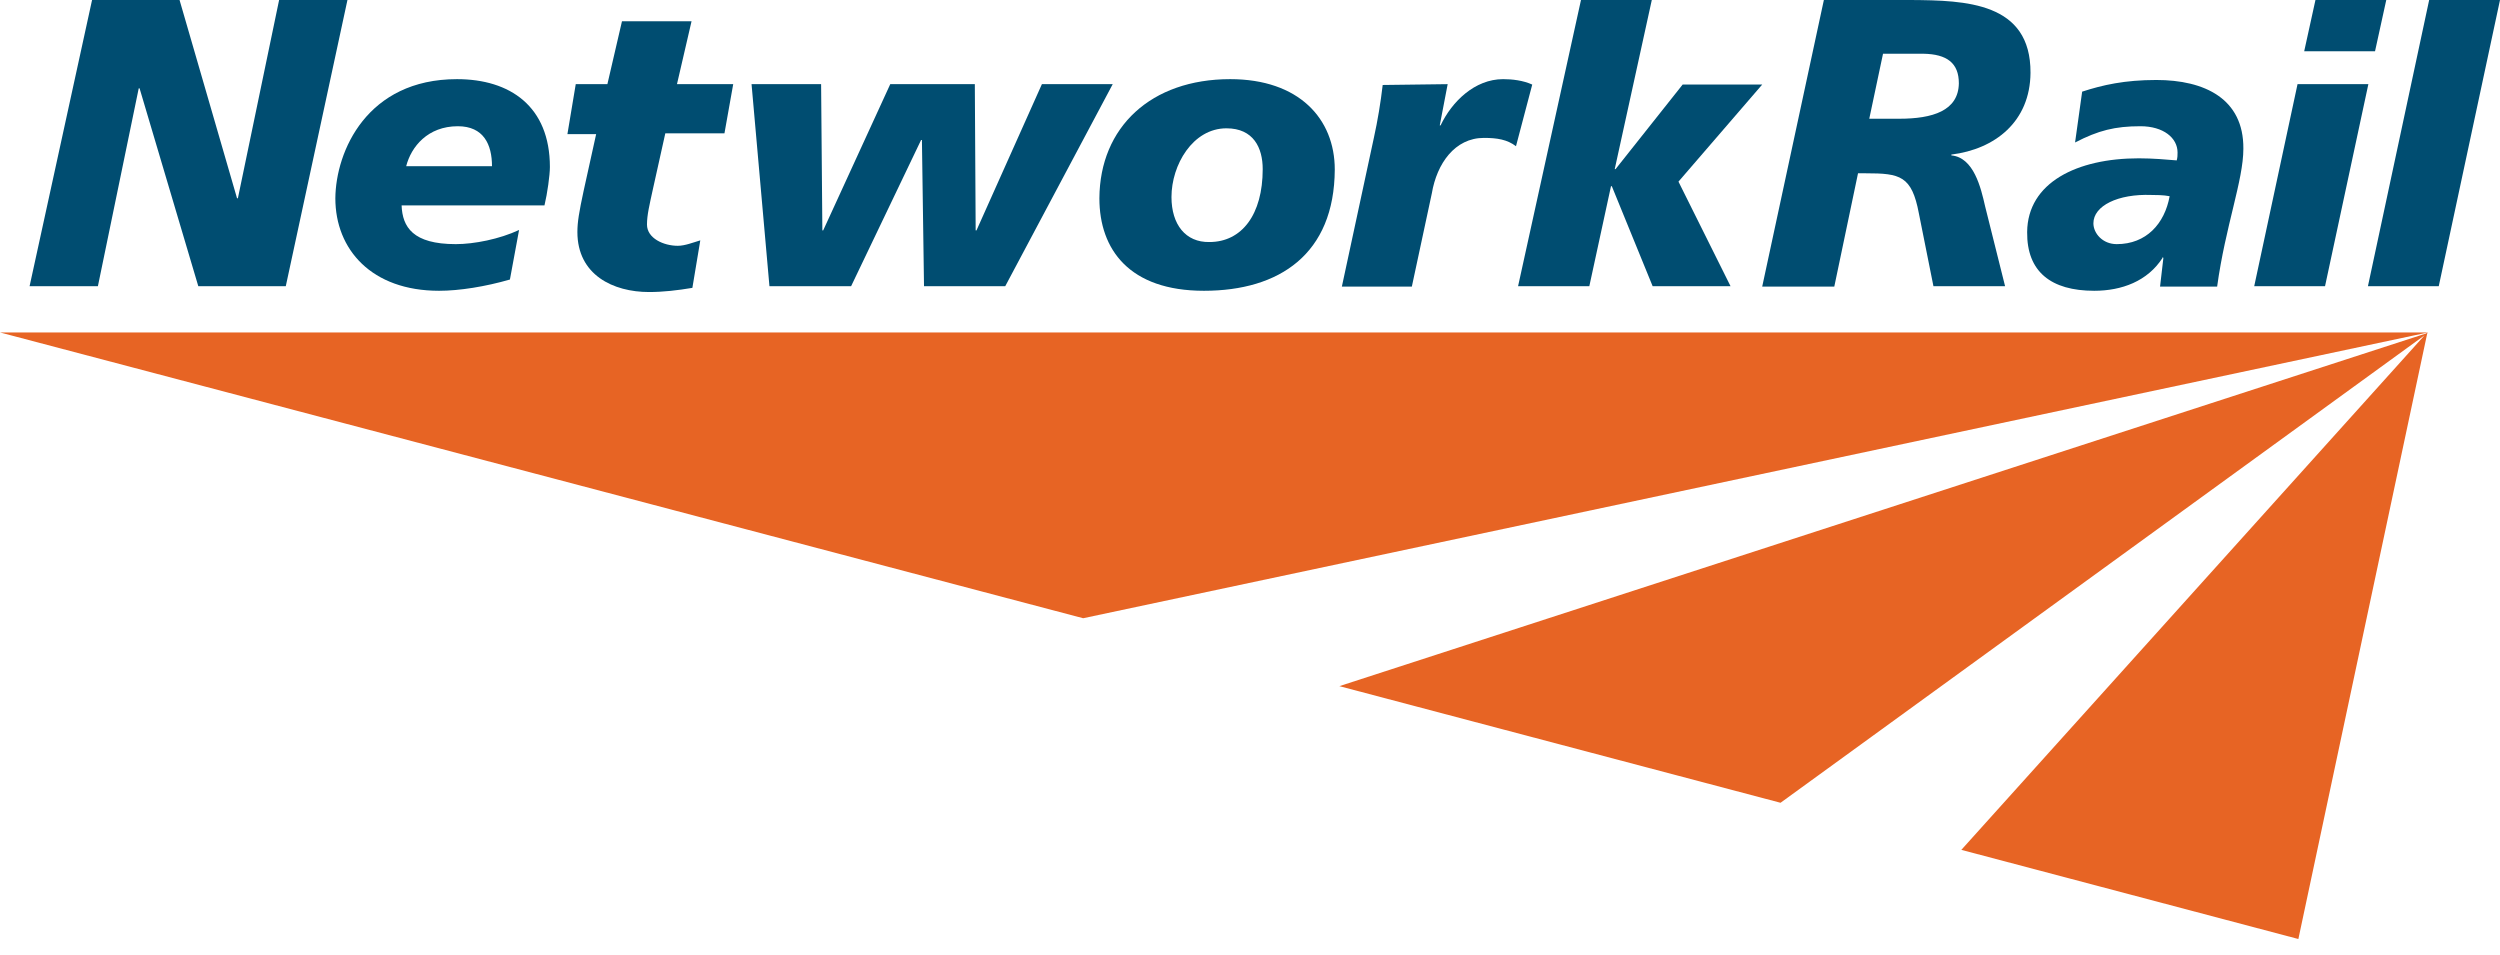 <?xml version="1.0" encoding="UTF-8"?>
<svg xmlns="http://www.w3.org/2000/svg" width="144" height="55" viewBox="0 0 144 55" fill="none">
  <path d="M0 19.149H139.849L62.39 35.61L0 19.149ZM77.147 39.522L102.559 46.24L139.849 19.173L77.147 39.522ZM112.973 48.952L132.386 54.087L139.825 19.125L112.973 48.952Z" fill="#E76424"></path>
  <path d="M5.303 0H10.342L13.654 11.422H13.702L16.077 0H20.013L16.461 16.485H11.422L8.039 5.087H7.991L5.639 16.485H1.704L5.303 0Z" fill="#004D71"></path>
  <path d="M29.371 16.101C27.955 16.509 26.467 16.749 25.291 16.749C21.404 16.749 19.316 14.373 19.316 11.422C19.34 8.71 21.14 4.559 26.323 4.559C29.371 4.559 31.674 6.119 31.674 9.622C31.674 10.078 31.53 11.134 31.362 11.83H23.132C23.18 13.078 23.78 14.062 26.251 14.062C27.307 14.062 28.771 13.774 29.899 13.246L29.371 16.101ZM28.339 9.574C28.339 8.326 27.859 7.271 26.371 7.271C24.643 7.271 23.684 8.446 23.396 9.574H28.339Z" fill="#004D71"></path>
  <path d="M33.163 4.847H34.986L35.826 1.224H39.833L38.994 4.847H42.233L41.729 7.679H38.322L37.602 10.918C37.41 11.806 37.266 12.382 37.266 12.934C37.266 13.726 38.226 14.158 39.042 14.158C39.45 14.158 39.929 13.966 40.337 13.845L39.881 16.581C39.018 16.725 38.202 16.821 37.386 16.821C35.322 16.821 33.258 15.837 33.258 13.366C33.258 12.79 33.355 12.214 33.618 10.99L34.338 7.727H32.683L33.163 4.847Z" fill="#004D71"></path>
  <path d="M57.902 16.485H53.223L53.103 8.063H53.055L49.024 16.485H44.32L43.289 4.847H47.296L47.368 13.27H47.416L51.279 4.847H56.15L56.198 13.27H56.246L60.014 4.847H64.093L57.902 16.485Z" fill="#004D71"></path>
  <path d="M69.348 16.749C65.053 16.749 63.325 14.373 63.325 11.422C63.349 7.319 66.301 4.559 70.86 4.559C74.819 4.559 76.883 6.839 76.883 9.766C76.859 14.637 73.692 16.749 69.348 16.749ZM70.644 7.391C68.7 7.391 67.477 9.502 67.477 11.35C67.477 12.934 68.292 13.966 69.66 13.941C71.532 13.941 72.732 12.358 72.732 9.742C72.732 8.518 72.204 7.391 70.644 7.391Z" fill="#004D71"></path>
  <path d="M83.386 4.847L82.93 7.223H82.978C83.626 5.855 84.946 4.559 86.578 4.559C87.105 4.559 87.729 4.631 88.257 4.871L87.321 8.422C86.817 8.039 86.242 7.943 85.474 7.943C83.794 7.943 82.762 9.43 82.474 11.134L81.322 16.509H77.291L79.139 7.919C79.355 6.935 79.523 5.927 79.643 4.895L83.386 4.847Z" fill="#004D71"></path>
  <path d="M91.065 0H95.144L93.008 9.742H93.056L96.92 4.871H101.503L96.68 10.462L99.679 16.485H95.192L92.841 10.726H92.793L91.545 16.485H87.441L91.065 0Z" fill="#004D71"></path>
  <path d="M105.055 0H110.07C113.213 0.024 116.981 0.12 116.957 4.199C116.933 7.007 114.917 8.591 112.398 8.903V8.951C113.693 9.07 114.101 10.822 114.341 11.878L115.493 16.485H111.366L110.526 12.286C110.118 10.126 109.446 9.982 107.478 9.982H107.022L105.655 16.509H101.503L105.055 0ZM107.67 6.839H109.398C111.318 6.839 112.806 6.383 112.83 4.799C112.83 3.623 112.134 3.119 110.79 3.095H108.462L107.67 6.839Z" fill="#004D71"></path>
  <path d="M124.611 14.854L124.563 14.806V14.854C123.699 16.198 122.212 16.749 120.628 16.749C118.132 16.749 116.74 15.646 116.764 13.366C116.788 10.51 119.644 9.119 123.195 9.119C124.011 9.119 124.803 9.191 125.379 9.239C125.427 9.071 125.427 8.927 125.427 8.783C125.427 7.943 124.611 7.271 123.291 7.271C121.828 7.271 120.868 7.511 119.524 8.207L119.932 5.279C121.108 4.895 122.38 4.607 124.203 4.607C126.987 4.607 129.242 5.687 129.218 8.567C129.218 10.39 128.187 13.006 127.707 16.509H124.419L124.611 14.854ZM121.924 14.062C123.627 14.062 124.683 12.886 124.971 11.302C124.635 11.23 124.131 11.23 123.915 11.23C121.996 11.158 120.58 11.854 120.58 12.862C120.58 13.438 121.108 14.062 121.924 14.062Z" fill="#004D71"></path>
  <path d="M132.338 4.847H136.418L133.922 16.485H129.843L132.338 4.847ZM133.37 0H137.449L136.802 2.952H132.722L133.37 0Z" fill="#004D71"></path>
  <path d="M139.92 0H144L140.472 16.485H136.393L139.92 0Z" fill="#004D71"></path>
</svg>
